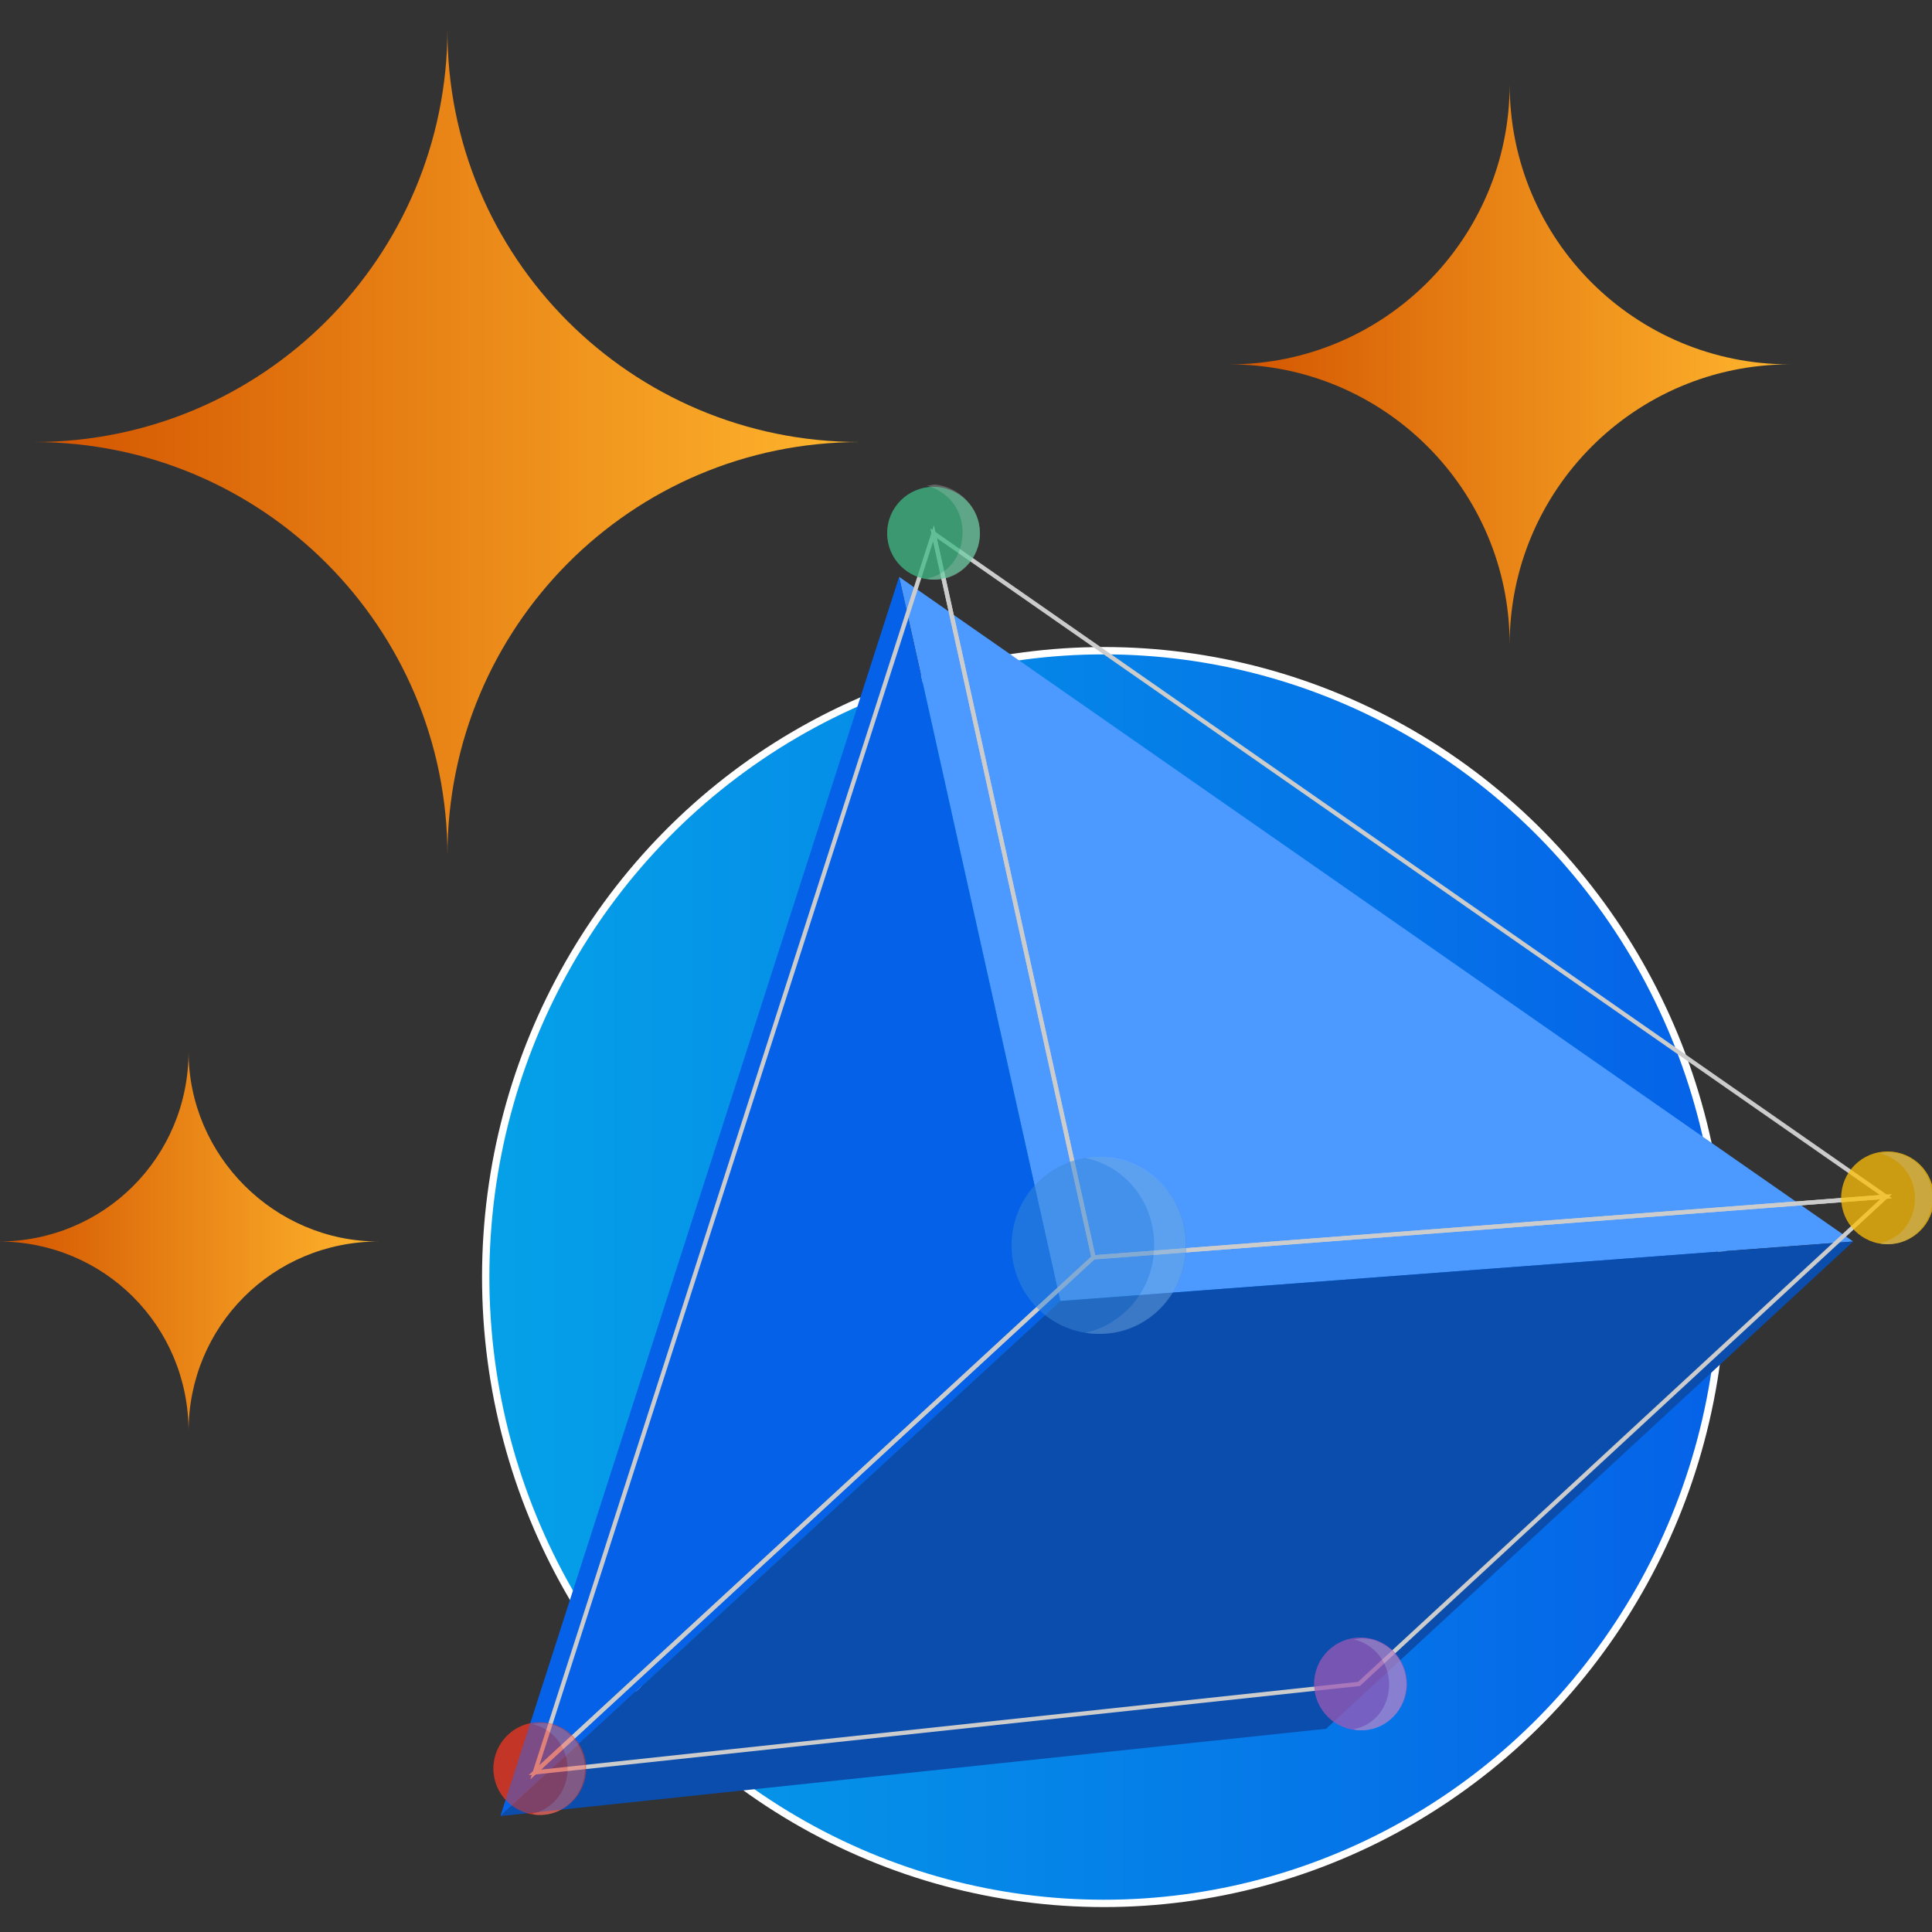 <?xml version="1.0" encoding="UTF-8"?>
<svg id="Layer_1" data-name="Layer 1" xmlns="http://www.w3.org/2000/svg" xmlns:xlink="http://www.w3.org/1999/xlink" viewBox="0 0 50 50">
  <rect x="0" y="0" width="50" height="50" fill="#333333" stroke="none"/>
  <defs>
    <style>
      .cls-1 {
        fill: #f13624;
      }

      .cls-2 {
        fill: #fdc005;
      }

      .cls-3 {
        fill: #0b4dad;
      }

      .cls-4 {
        fill: #0562e8;
      }

      .cls-5 {
        fill: #3dba85;
      }

      .cls-6 {
        fill: #9b59b6;
      }

      .cls-7 {
        fill: #3988d8;
      }

      .cls-8 {
        fill: #4c9aff;
      }

      .cls-9 {
        fill: none;
        stroke: #ccc;
        stroke-width: .11px;
      }

      .cls-9, .cls-10 {
        stroke-miterlimit: 10;
      }

      .cls-11 {
        fill: #fff;
        isolation: isolate;
        opacity: .25;
      }

      .cls-12 {
        fill: url(#linear-gradient-3);
      }

      .cls-13 {
        fill: url(#linear-gradient-4);
      }

      .cls-14 {
        fill: url(#linear-gradient-2);
      }

      .cls-15 {
        opacity: .5;
      }

      .cls-10 {
        fill: url(#linear-gradient);
        stroke: #fff;
        stroke-width: .19px;
      }
    </style>
    <linearGradient id="linear-gradient" x1="12.57" y1="649.05" x2="44.57" y2="649.05" gradientTransform="translate(0 -616)" gradientUnits="userSpaceOnUse">
      <stop offset="0" stop-color="#05a1e8"/>
      <stop offset="1" stop-color="#0562e8"/>
    </linearGradient>
    <linearGradient id="linear-gradient-2" x1="31.82" y1="625.43" x2="46.32" y2="625.43" gradientTransform="translate(0 -616)" gradientUnits="userSpaceOnUse">
      <stop offset="0" stop-color="#d35400"/>
      <stop offset="1" stop-color="#ffb62d"/>
    </linearGradient>
    <linearGradient id="linear-gradient-3" x1="-.04" y1="648.13" x2="9.8" y2="648.13" xlink:href="#linear-gradient-2"/>
    <linearGradient id="linear-gradient-4" x1=".88" y1="627.44" x2="22.25" y2="627.44" xlink:href="#linear-gradient-2"/>
  </defs>
  <g>
    <ellipse class="cls-10" cx="28.57" cy="33.05" rx="16" ry="16.21"/>
    <g>
      <g class="cls-15">
        <circle class="cls-1" cx="13.97" cy="45.77" r="1.2"/>
        <path class="cls-11" d="M15.14,45.77c0,.65-.51,1.2-1.16,1.2-.07,0-.14,0-.21-.03,.51-.1,.92-.58,.92-1.16s-.41-1.06-.92-1.16c.07,0,.14-.03,.21-.03,.65,0,1.16,.55,1.16,1.2Z"/>
      </g>
      <g>
        <g>
          <polygon class="cls-8" points="27.44 33.67 23.27 14.93 47.96 32.13 27.44 33.67"/>
          <polygon class="cls-4" points="27.44 33.67 23.27 14.93 12.95 47 27.44 33.67"/>
          <polygon class="cls-3" points="27.44 33.67 47.96 32.13 34.32 44.74 12.95 47 27.44 33.67"/>
        </g>
        <g>
          <polygon class="cls-9" points="28.3 32.54 24.16 13.8 48.81 30.97 28.3 32.54"/>
          <polygon class="cls-9" points="28.3 32.54 24.16 13.8 13.84 45.87 28.3 32.54"/>
          <polygon class="cls-9" points="28.3 32.54 48.81 30.97 35.17 43.58 13.84 45.87 28.3 32.54"/>
        </g>
        <g class="cls-15">
          <circle class="cls-5" cx="24.16" cy="13.8" r="1.2"/>
          <path class="cls-11" d="M25.36,13.8c0,.65-.51,1.2-1.16,1.2-.07,0-.14,0-.21-.03,.55-.1,.92-.58,.92-1.2s-.41-1.06-.92-1.2c.07,0,.14-.03,.21-.03,.65,.07,1.16,.62,1.16,1.26Z"/>
        </g>
        <g class="cls-15">
          <circle class="cls-2" cx="48.85" cy="31" r="1.2"/>
          <path class="cls-11" d="M50.01,31c0,.65-.51,1.2-1.16,1.2-.07,0-.14,0-.21-.03,.55-.1,.92-.58,.92-1.16s-.41-1.06-.92-1.16c.07,0,.14-.03,.21-.03,.65,0,1.16,.51,1.16,1.2h0Z"/>
        </g>
        <g class="cls-15">
          <circle class="cls-6" cx="35.21" cy="43.58" r="1.2"/>
          <path class="cls-11" d="M36.4,43.58c0,.65-.51,1.2-1.16,1.2-.07,0-.14,0-.21-.03,.55-.1,.92-.58,.92-1.16s-.41-1.06-.92-1.16c.07,0,.14-.03,.21-.03,.65,0,1.16,.55,1.16,1.2Z"/>
        </g>
        <g>
          <g class="cls-15">
            <circle class="cls-5" cx="24.16" cy="13.8" r="1.2"/>
            <path class="cls-11" d="M25.36,13.8c0,.65-.51,1.2-1.16,1.2-.07,0-.14,0-.21-.03,.55-.1,.92-.58,.92-1.2s-.41-1.06-.92-1.2c.07,0,.14-.03,.21-.03,.65,.07,1.16,.62,1.16,1.26Z"/>
          </g>
          <g class="cls-15">
            <ellipse class="cls-7" cx="28.44" cy="32.23" rx="2.26" ry="2.29"/>
            <path class="cls-11" d="M30.69,32.23c0,1.26-.99,2.29-2.19,2.29-.14,0-.27,0-.41-.03,.99-.21,1.78-1.13,1.78-2.26s-.75-2.05-1.78-2.26c.14-.03,.27-.03,.41-.03,1.2,0,2.19,1.03,2.19,2.29Z"/>
          </g>
          <g class="cls-15">
            <circle class="cls-2" cx="48.85" cy="31" r="1.2"/>
            <path class="cls-11" d="M50.01,31c0,.65-.51,1.2-1.16,1.2-.07,0-.14,0-.21-.03,.55-.1,.92-.58,.92-1.16s-.41-1.06-.92-1.16c.07,0,.14-.03,.21-.03,.65,0,1.16,.51,1.16,1.2h0Z"/>
          </g>
          <g class="cls-15">
            <circle class="cls-6" cx="35.21" cy="43.58" r="1.2"/>
            <path class="cls-11" d="M36.4,43.58c0,.65-.51,1.2-1.16,1.2-.07,0-.14,0-.21-.03,.55-.1,.92-.58,.92-1.16s-.41-1.06-.92-1.16c.07,0,.14-.03,.21-.03,.65,0,1.16,.55,1.16,1.2Z"/>
          </g>
          <g class="cls-15">
            <circle class="cls-1" cx="13.97" cy="45.77" r="1.2"/>
            <path class="cls-11" d="M15.14,45.77c0,.65-.51,1.2-1.16,1.2-.07,0-.14,0-.21-.03,.51-.1,.92-.58,.92-1.16s-.41-1.06-.92-1.16c.07,0,.14-.03,.21-.03,.65,0,1.16,.55,1.16,1.2Z"/>
          </g>
        </g>
      </g>
    </g>
  </g>
  <path class="cls-14" d="M46.32,9.43c-4,0-7.25,3.25-7.25,7.25,0-4-3.25-7.25-7.25-7.25,4,0,7.25-3.25,7.25-7.25,0,4.03,3.25,7.25,7.25,7.25Z"/>
  <path class="cls-12" d="M9.8,32.13c-2.74,0-4.92,2.19-4.92,4.92,0-2.74-2.19-4.92-4.92-4.92,2.74,0,4.92-2.19,4.92-4.92,0,2.7,2.22,4.92,4.92,4.92Z"/>
  <path class="cls-13" d="M22.25,11.44c-5.91,0-10.67,4.79-10.67,10.7,0-5.91-4.79-10.7-10.7-10.7C6.79,11.44,11.58,6.66,11.58,.74c-.03,5.91,4.75,10.7,10.67,10.7Z"/>
</svg>